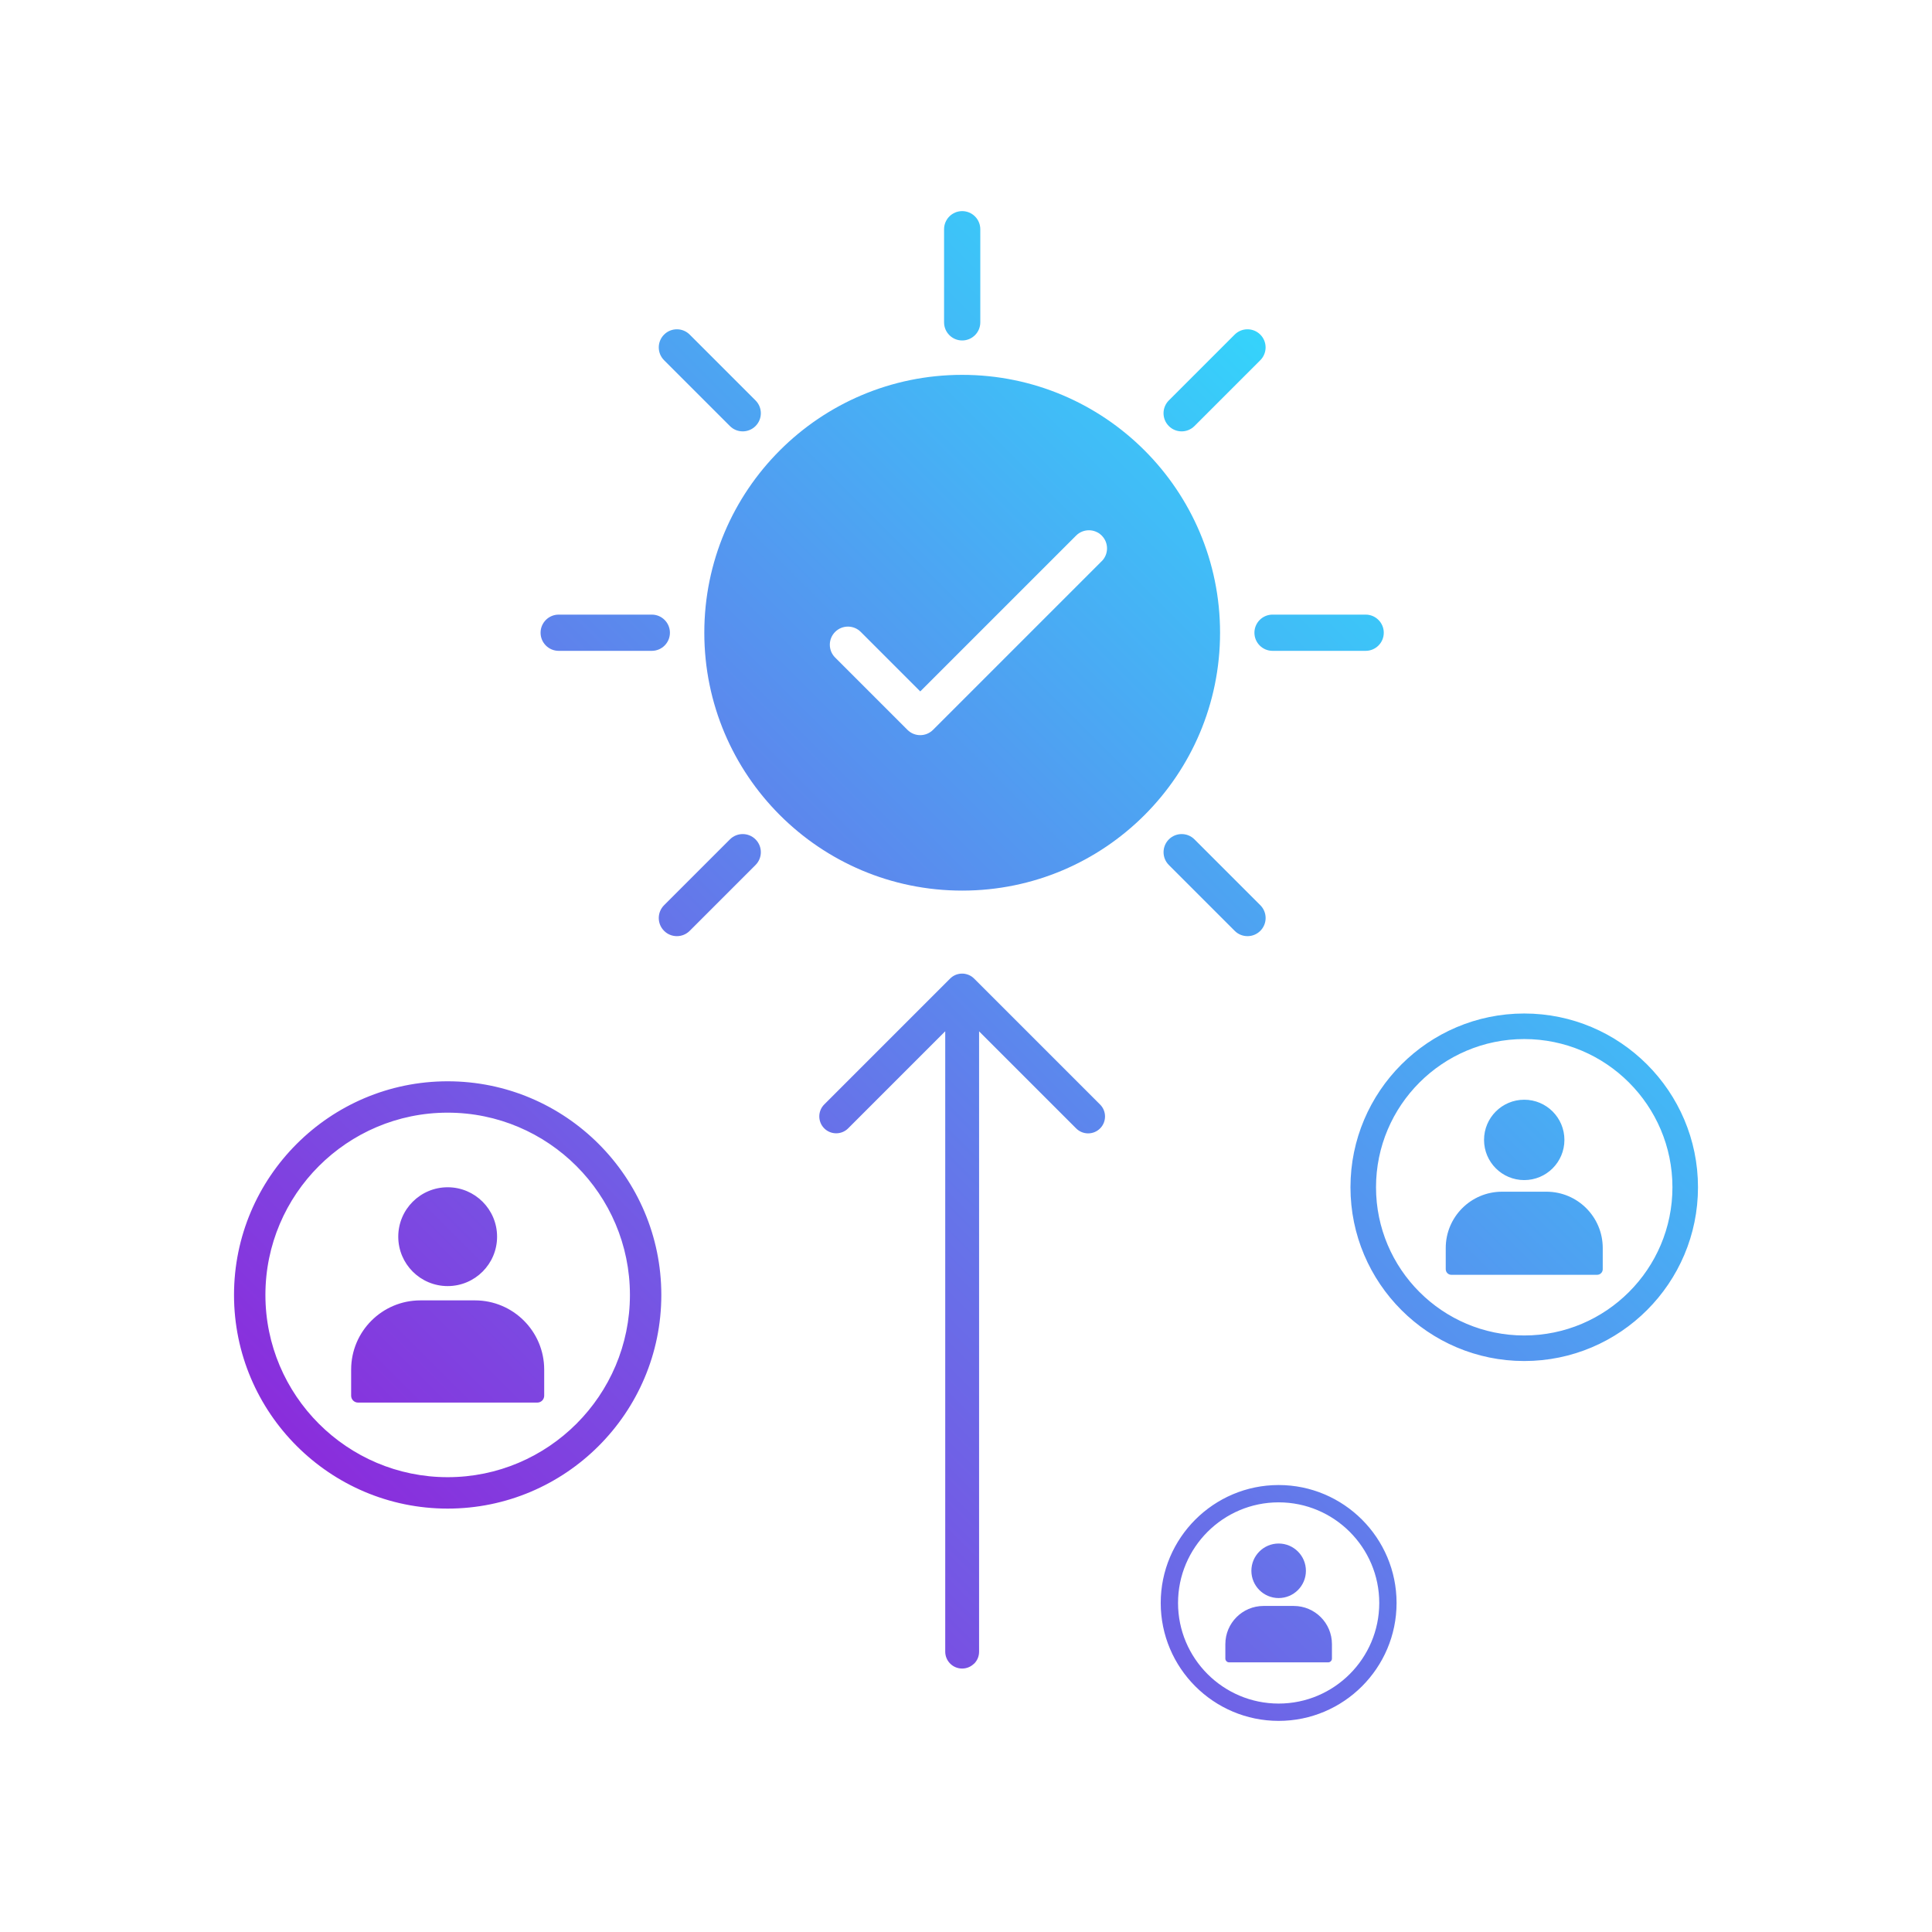 <?xml version="1.0" encoding="UTF-8"?>
<svg id="Layer_1" data-name="Layer 1" xmlns="http://www.w3.org/2000/svg" xmlns:xlink="http://www.w3.org/1999/xlink" viewBox="0 0 800 800">
  <defs>
    <style>
      .cls-1 {
        fill: url(#Valstro_Gradient);
      }
    </style>
    <linearGradient id="Valstro_Gradient" data-name="Valstro Gradient" x1="180.99" y1="656.89" x2="610.59" y2="227.29" gradientUnits="userSpaceOnUse">
      <stop offset="0" stop-color="#8a2ddc"/>
      <stop offset="1" stop-color="#35d3fb"/>
    </linearGradient>
  </defs>
  <path class="cls-1" d="M403.37,688.89c1.27-1.27,2.05-3.02,2.05-4.95v-256.88s40.2,40.2,40.2,40.2c2.73,2.73,7.17,2.73,9.9,0s2.73-7.17,0-9.9l-52.15-52.15c-.16-.16-.34-.32-.52-.47-.08-.06-.16-.12-.24-.18-.1-.08-.2-.16-.31-.23-.1-.07-.2-.12-.3-.18-.1-.06-.19-.12-.29-.17-.1-.05-.21-.1-.31-.15-.1-.05-.2-.1-.31-.14-.1-.04-.21-.08-.31-.11-.11-.04-.22-.08-.34-.12-.1-.03-.21-.05-.31-.08-.12-.03-.23-.06-.35-.09-.12-.02-.24-.04-.36-.06-.11-.02-.21-.04-.32-.05-.21-.02-.42-.03-.63-.03-.02,0-.04,0-.06,0-.02,0-.04,0-.06,0-.21,0-.42.01-.63.03-.1.01-.21.03-.31.04-.12.02-.25.03-.37.06-.12.02-.23.05-.34.08-.11.03-.22.05-.33.08s-.21.07-.32.11c-.11.04-.22.08-.33.12-.1.04-.19.09-.28.13-.11.05-.23.1-.34.16-.09.05-.17.1-.25.15-.11.07-.23.13-.34.2-.09.06-.17.12-.25.19-.1.07-.2.14-.3.22-.13.11-.25.22-.38.34-.04.04-.09.08-.13.12l-52.15,52.15c-2.73,2.73-2.73,7.17,0,9.9s7.17,2.73,9.9,0l40.2-40.2v256.88c0,3.87,3.13,7,7,7,1.93,0,3.68-.78,4.95-2.05ZM631.15,563.57c-39.67,0-71.95-32.28-71.95-71.95s32.27-71.95,71.95-71.95,71.95,32.28,71.95,71.95-32.27,71.95-71.95,71.95ZM631.15,430.25c-33.84,0-61.37,27.53-61.37,61.37s27.53,61.37,61.37,61.37,61.37-27.53,61.37-61.37-27.53-61.37-61.37-61.37ZM647.79,472.01c0,9.19-7.45,16.64-16.64,16.64s-16.64-7.45-16.64-16.64,7.45-16.64,16.64-16.64,16.64,7.45,16.64,16.64ZM640.35,493.46h-18.39c-12.88,0-23.31,10.44-23.31,23.31v8.78c0,1.28,1.04,2.32,2.32,2.32h60.37c1.28,0,2.32-1.04,2.32-2.32v-8.78c0-12.88-10.44-23.31-23.31-23.31ZM185.37,624.68c-48.78,0-88.47-39.69-88.47-88.47s39.69-88.47,88.47-88.47,88.47,39.69,88.47,88.47-39.69,88.47-88.47,88.47ZM185.37,460.73c-41.62,0-75.47,33.86-75.47,75.47s33.86,75.47,75.47,75.47,75.47-33.86,75.47-75.47-33.86-75.47-75.47-75.47ZM205.83,512.08c0,11.3-9.16,20.46-20.46,20.46s-20.46-9.16-20.46-20.46,9.16-20.46,20.46-20.46,20.46,9.16,20.46,20.46ZM196.68,538.46h-22.61c-15.83,0-28.67,12.84-28.67,28.67v10.8c0,1.58,1.28,2.85,2.85,2.85h74.24c1.58,0,2.85-1.28,2.85-2.85v-10.8c0-15.83-12.84-28.67-28.67-28.67ZM529.46,712.58c-26.93,0-48.83-21.91-48.83-48.83s21.91-48.83,48.83-48.83,48.83,21.91,48.83,48.83-21.91,48.83-48.83,48.83ZM529.46,622.09c-22.97,0-41.66,18.69-41.66,41.66s18.69,41.66,41.66,41.66,41.66-18.69,41.66-41.66-18.69-41.66-41.66-41.66ZM540.75,650.43c0,6.24-5.06,11.29-11.29,11.29s-11.29-5.06-11.29-11.29,5.06-11.29,11.29-11.29,11.29,5.06,11.29,11.29ZM535.69,664.99h-12.48c-8.74,0-15.82,7.08-15.82,15.82v5.96c0,.87.71,1.58,1.58,1.58h40.98c.87,0,1.58-.71,1.58-1.58v-5.96c0-8.74-7.08-15.82-15.82-15.82ZM398.42,155.22c-58.97,0-106.78,47.81-106.78,106.78s47.81,106.78,106.78,106.78,106.78-47.81,106.78-106.78-47.81-106.78-106.78-106.78ZM456.18,232.38l-69.83,69.83c-1.46,1.46-3.38,2.2-5.3,2.2s-3.84-.73-5.3-2.2l-29.94-29.94c-2.93-2.93-2.93-7.68,0-10.61,2.93-2.93,7.68-2.93,10.61,0l24.64,24.64,64.53-64.53c2.93-2.93,7.68-2.93,10.61,0,2.93,2.93,2.93,7.68,0,10.61ZM489.29,178.62c-1.92,0-3.84-.73-5.3-2.2-2.93-2.93-2.93-7.68,0-10.61l27.26-27.26c2.93-2.93,7.68-2.93,10.61,0,2.93,2.93,2.93,7.68,0,10.61l-27.26,27.26c-1.46,1.46-3.38,2.2-5.3,2.2ZM280.28,387.64c-1.92,0-3.84-.73-5.3-2.2-2.93-2.93-2.93-7.68,0-10.61l27.26-27.26c2.93-2.93,7.68-2.93,10.61,0,2.93,2.93,2.93,7.68,0,10.61l-27.26,27.26c-1.46,1.46-3.38,2.2-5.3,2.2ZM565.49,269.5h-38.56c-4.14,0-7.5-3.36-7.5-7.5s3.36-7.5,7.5-7.5h38.56c4.14,0,7.5,3.36,7.5,7.5s-3.36,7.5-7.5,7.5ZM269.9,269.5h-38.56c-4.14,0-7.5-3.36-7.5-7.5s3.36-7.5,7.5-7.5h38.56c4.14,0,7.5,3.36,7.5,7.5s-3.36,7.5-7.5,7.5ZM516.56,387.64c-1.92,0-3.84-.73-5.3-2.2l-27.26-27.26c-2.93-2.93-2.93-7.68,0-10.61,2.93-2.93,7.68-2.93,10.61,0l27.26,27.26c2.93,2.93,2.93,7.68,0,10.61-1.46,1.46-3.38,2.2-5.3,2.2ZM307.54,178.62c-1.92,0-3.84-.73-5.3-2.2l-27.26-27.26c-2.93-2.93-2.93-7.68,0-10.61,2.93-2.93,7.68-2.93,10.61,0l27.26,27.26c2.93,2.93,2.93,7.68,0,10.61-1.46,1.46-3.38,2.2-5.3,2.2ZM398.42,140.98c-4.14,0-7.5-3.36-7.5-7.5v-38.56c0-4.14,3.36-7.5,7.5-7.5s7.5,3.36,7.5,7.5v38.56c0,4.14-3.36,7.5-7.5,7.5Z"/>
</svg>